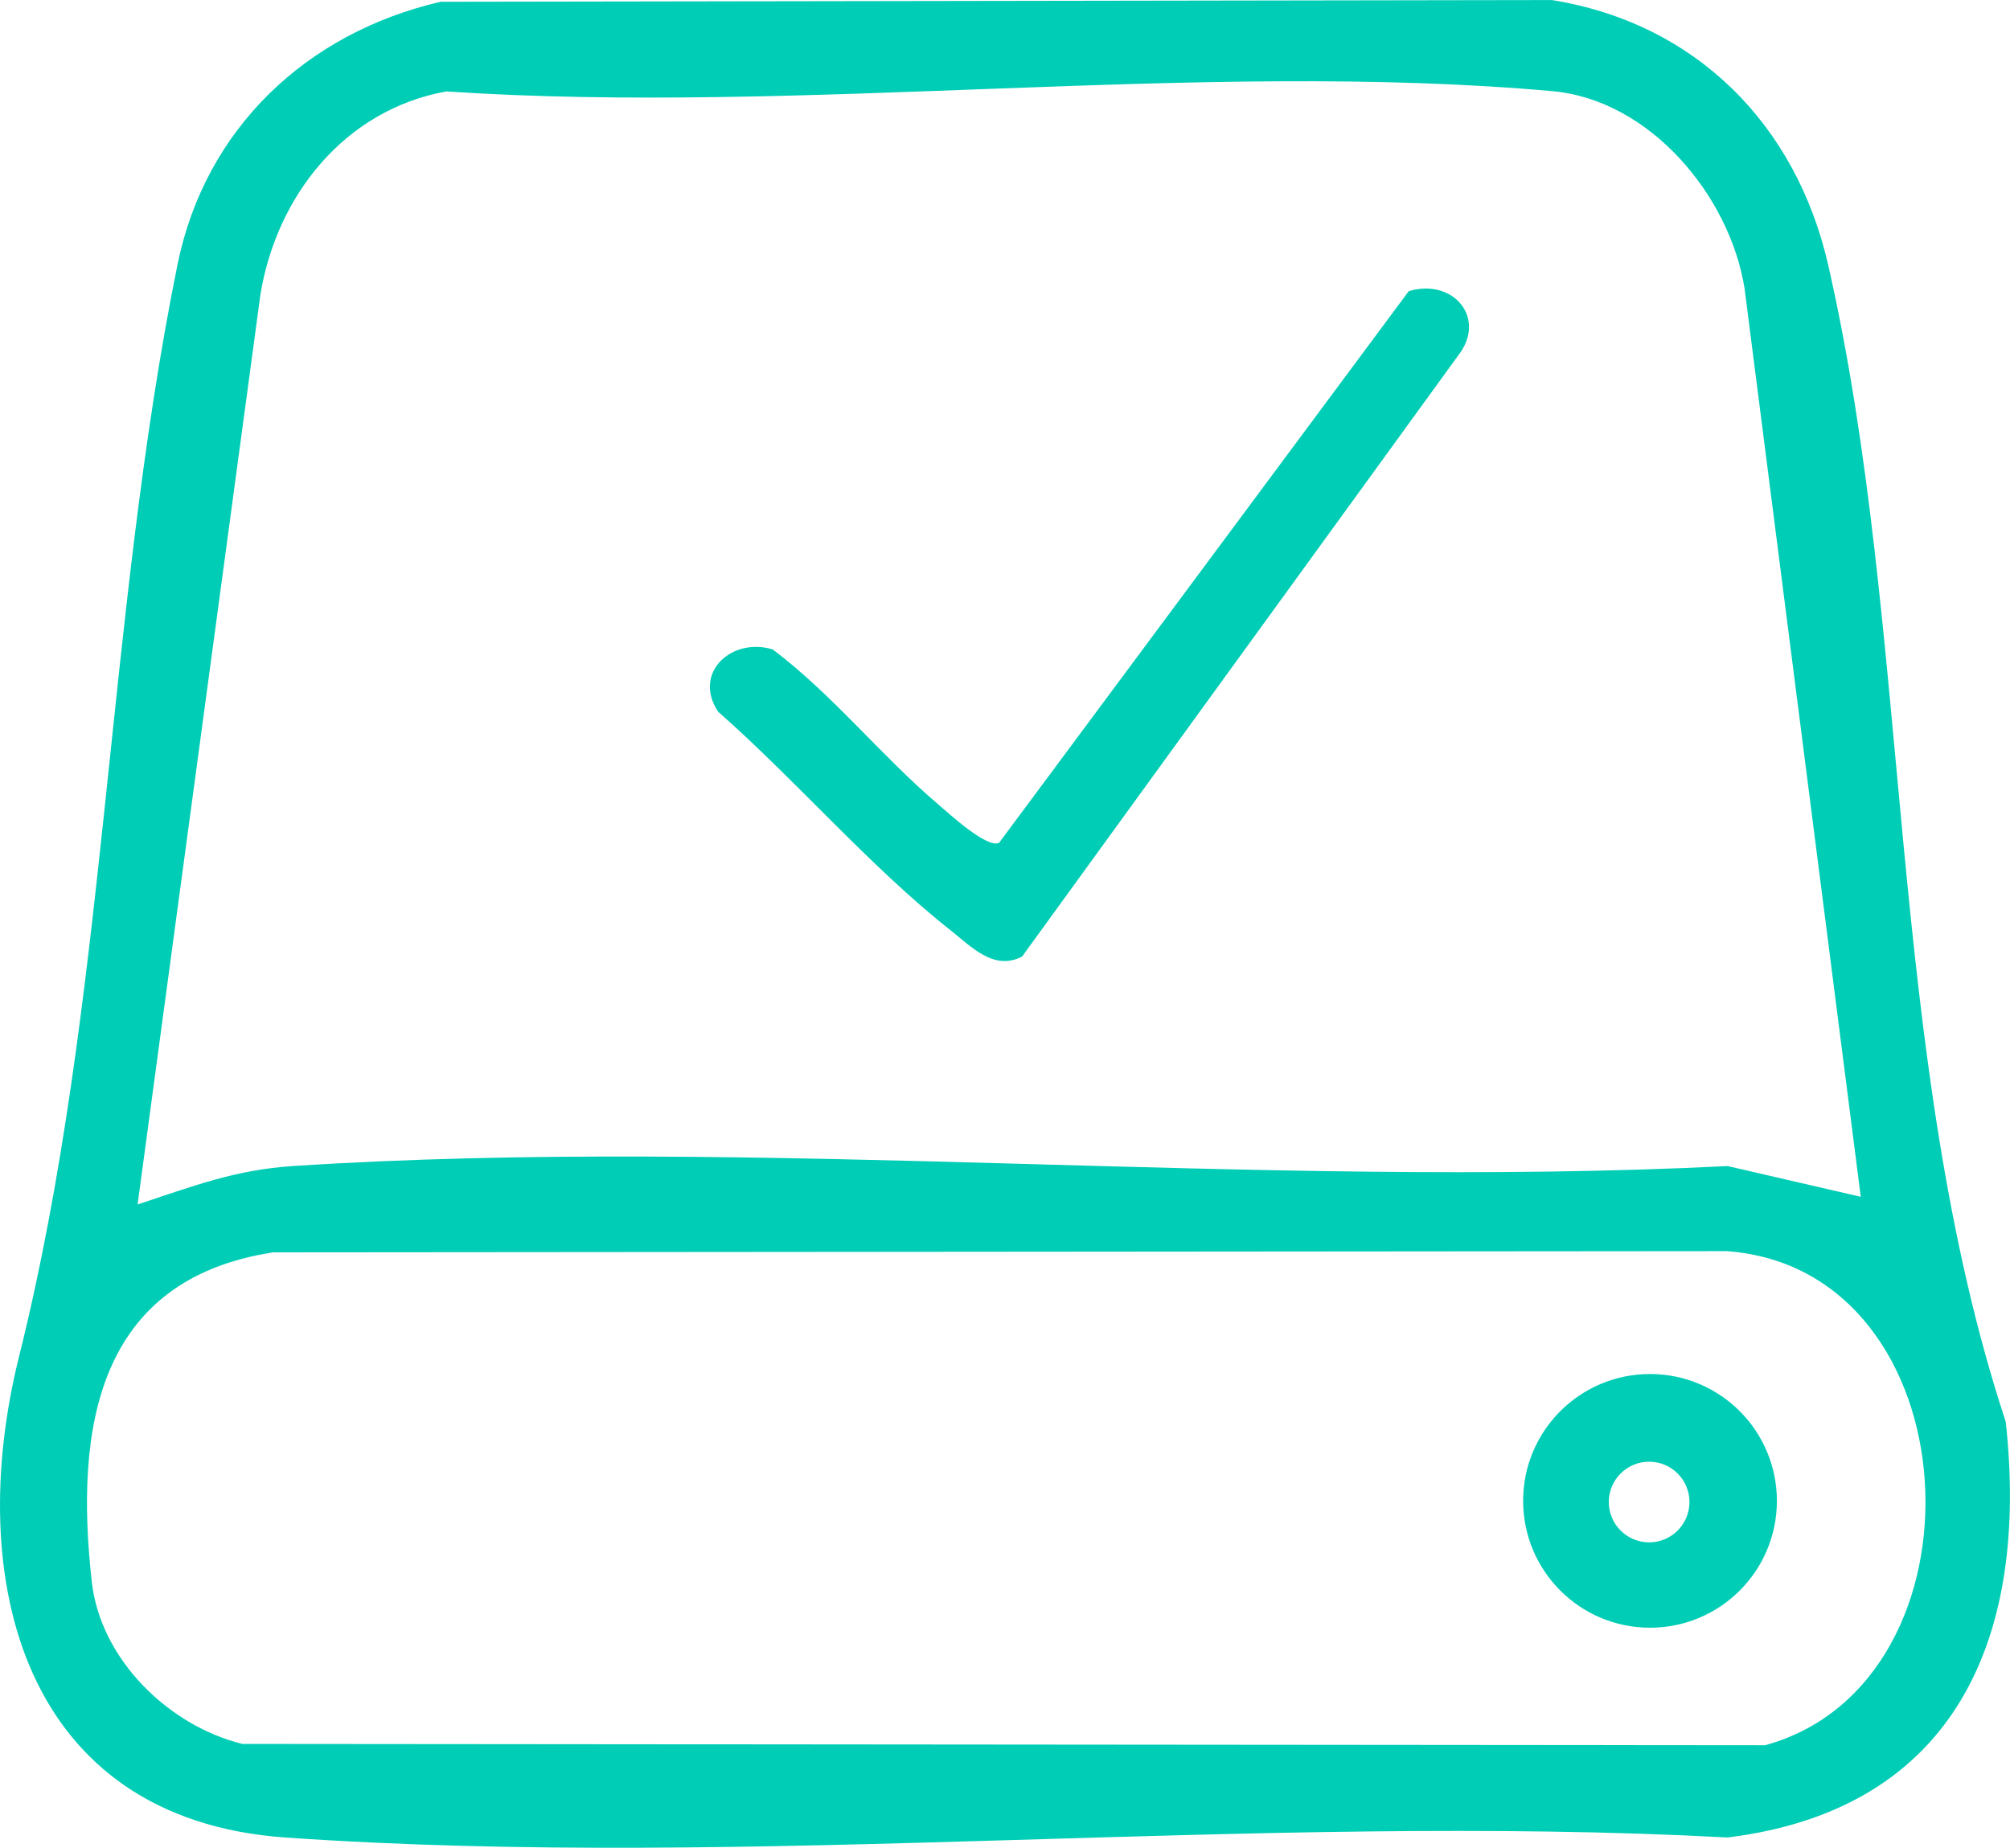 <?xml version="1.0" encoding="UTF-8" standalone="no"?>
<svg
   version="1.1"
   id="Capa_1"
   x="0px"
   y="0px"
   viewBox="0 0 338.739 311.468"
   xml:space="preserve"
   width="338.739"
   height="311.468"
   class=""
   xmlns="http://www.w3.org/2000/svg"
   xmlns:svg="http://www.w3.org/2000/svg"><defs
   id="defs3"><clipPath
     clipPathUnits="userSpaceOnUse"
     id="clipPath1084"><path
       d="M 0,7213.737 H 1920 V 0 H 0 Z"
       transform="translate(-933.479,-4920.58)"
       id="path1084" /></clipPath><clipPath
     clipPathUnits="userSpaceOnUse"
     id="clipPath1086"><path
       d="M 0,7213.737 H 1920 V 0 H 0 Z"
       transform="translate(-981.868,-4961.546)"
       id="path1086" /></clipPath><clipPath
     clipPathUnits="userSpaceOnUse"
     id="clipPath1088"><path
       d="M 0,7213.737 H 1920 V 0 H 0 Z"
       transform="translate(-993.828,-4909.94)"
       id="path1088" /></clipPath></defs> <path
   id="path1083"
   d="m 0,0 c -7.517,-1.154 -8.462,-7.51 -7.728,-14.043 0.371,-3.305 3.269,-6.129 6.414,-6.907 l 64.885,-0.057 c 9.781,2.68 8.922,20.313 -1.645,21.059 z m 67.65,2.368 -4.955,38.741 c -0.642,3.938 -4.027,8.01 -8.189,8.382 C 39.529,50.832 22.567,48.46 7.38,49.479 3.066,48.702 0.152,45.054 -0.541,40.83 L -5.776,2.043 c 2.33,0.763 4.123,1.475 6.644,1.638 19.864,1.287 41.101,-1.004 61.11,-0.003 z M 7.134,53.3 54.49,53.374 c 6.122,-0.987 10.405,-5.295 11.773,-11.296 3.583,-15.72 2.465,-33.829 7.564,-49.295 0.998,-9.091 -2.06,-16.508 -11.849,-17.721 -20.06,1.074 -41.541,-1.388 -61.435,-0.003 -11.244,0.783 -13.727,11.044 -11.371,20.498 3.75,15.044 3.69,31.445 6.751,46.535 1.178,5.808 5.498,9.881 11.211,11.208"
   style="fill:#00cdb5;fill-opacity:1;fill-rule:nonzero;stroke:none"
   transform="matrix(3.955,0,0,-3.955,46.033,211.102)"
   clip-path="url(#clipPath1084)" /><path
   id="path1085"
   d="M 0,0 C 1.898,0.57 3.353,-1.162 2.098,-2.752 L -16.48,-28.363 c -1.211,-0.618 -2.165,0.428 -3.073,1.145 -3.398,2.682 -6.59,6.403 -9.876,9.292 -1.097,1.649 0.567,3.192 2.325,2.656 2.565,-1.933 4.626,-4.539 7.049,-6.601 0.474,-0.404 2.091,-1.898 2.6,-1.639 z"
   style="fill:#00cdb5;fill-opacity:1;fill-rule:nonzero;stroke:none"
   transform="matrix(3.955,0,0,-3.955,237.417,49.076)"
   clip-path="url(#clipPath1086)" /><path
   id="path1087"
   d="m 0,0 c 0,0.949 -0.77,1.719 -1.719,1.719 -0.949,0 -1.719,-0.77 -1.719,-1.719 0,-0.949 0.77,-1.719 1.719,-1.719 C -0.77,-1.719 0,-0.949 0,0 m 3.725,0.049 c 0,-2.986 -2.421,-5.406 -5.406,-5.406 -2.986,0 -5.407,2.42 -5.407,5.406 0,2.986 2.421,5.407 5.407,5.407 2.985,0 5.406,-2.421 5.406,-5.407"
   style="fill:#00cdb5;fill-opacity:1;fill-rule:nonzero;stroke:none"
   transform="matrix(3.955,0,0,-3.955,284.721,253.186)"
   clip-path="url(#clipPath1088)" /></svg>

